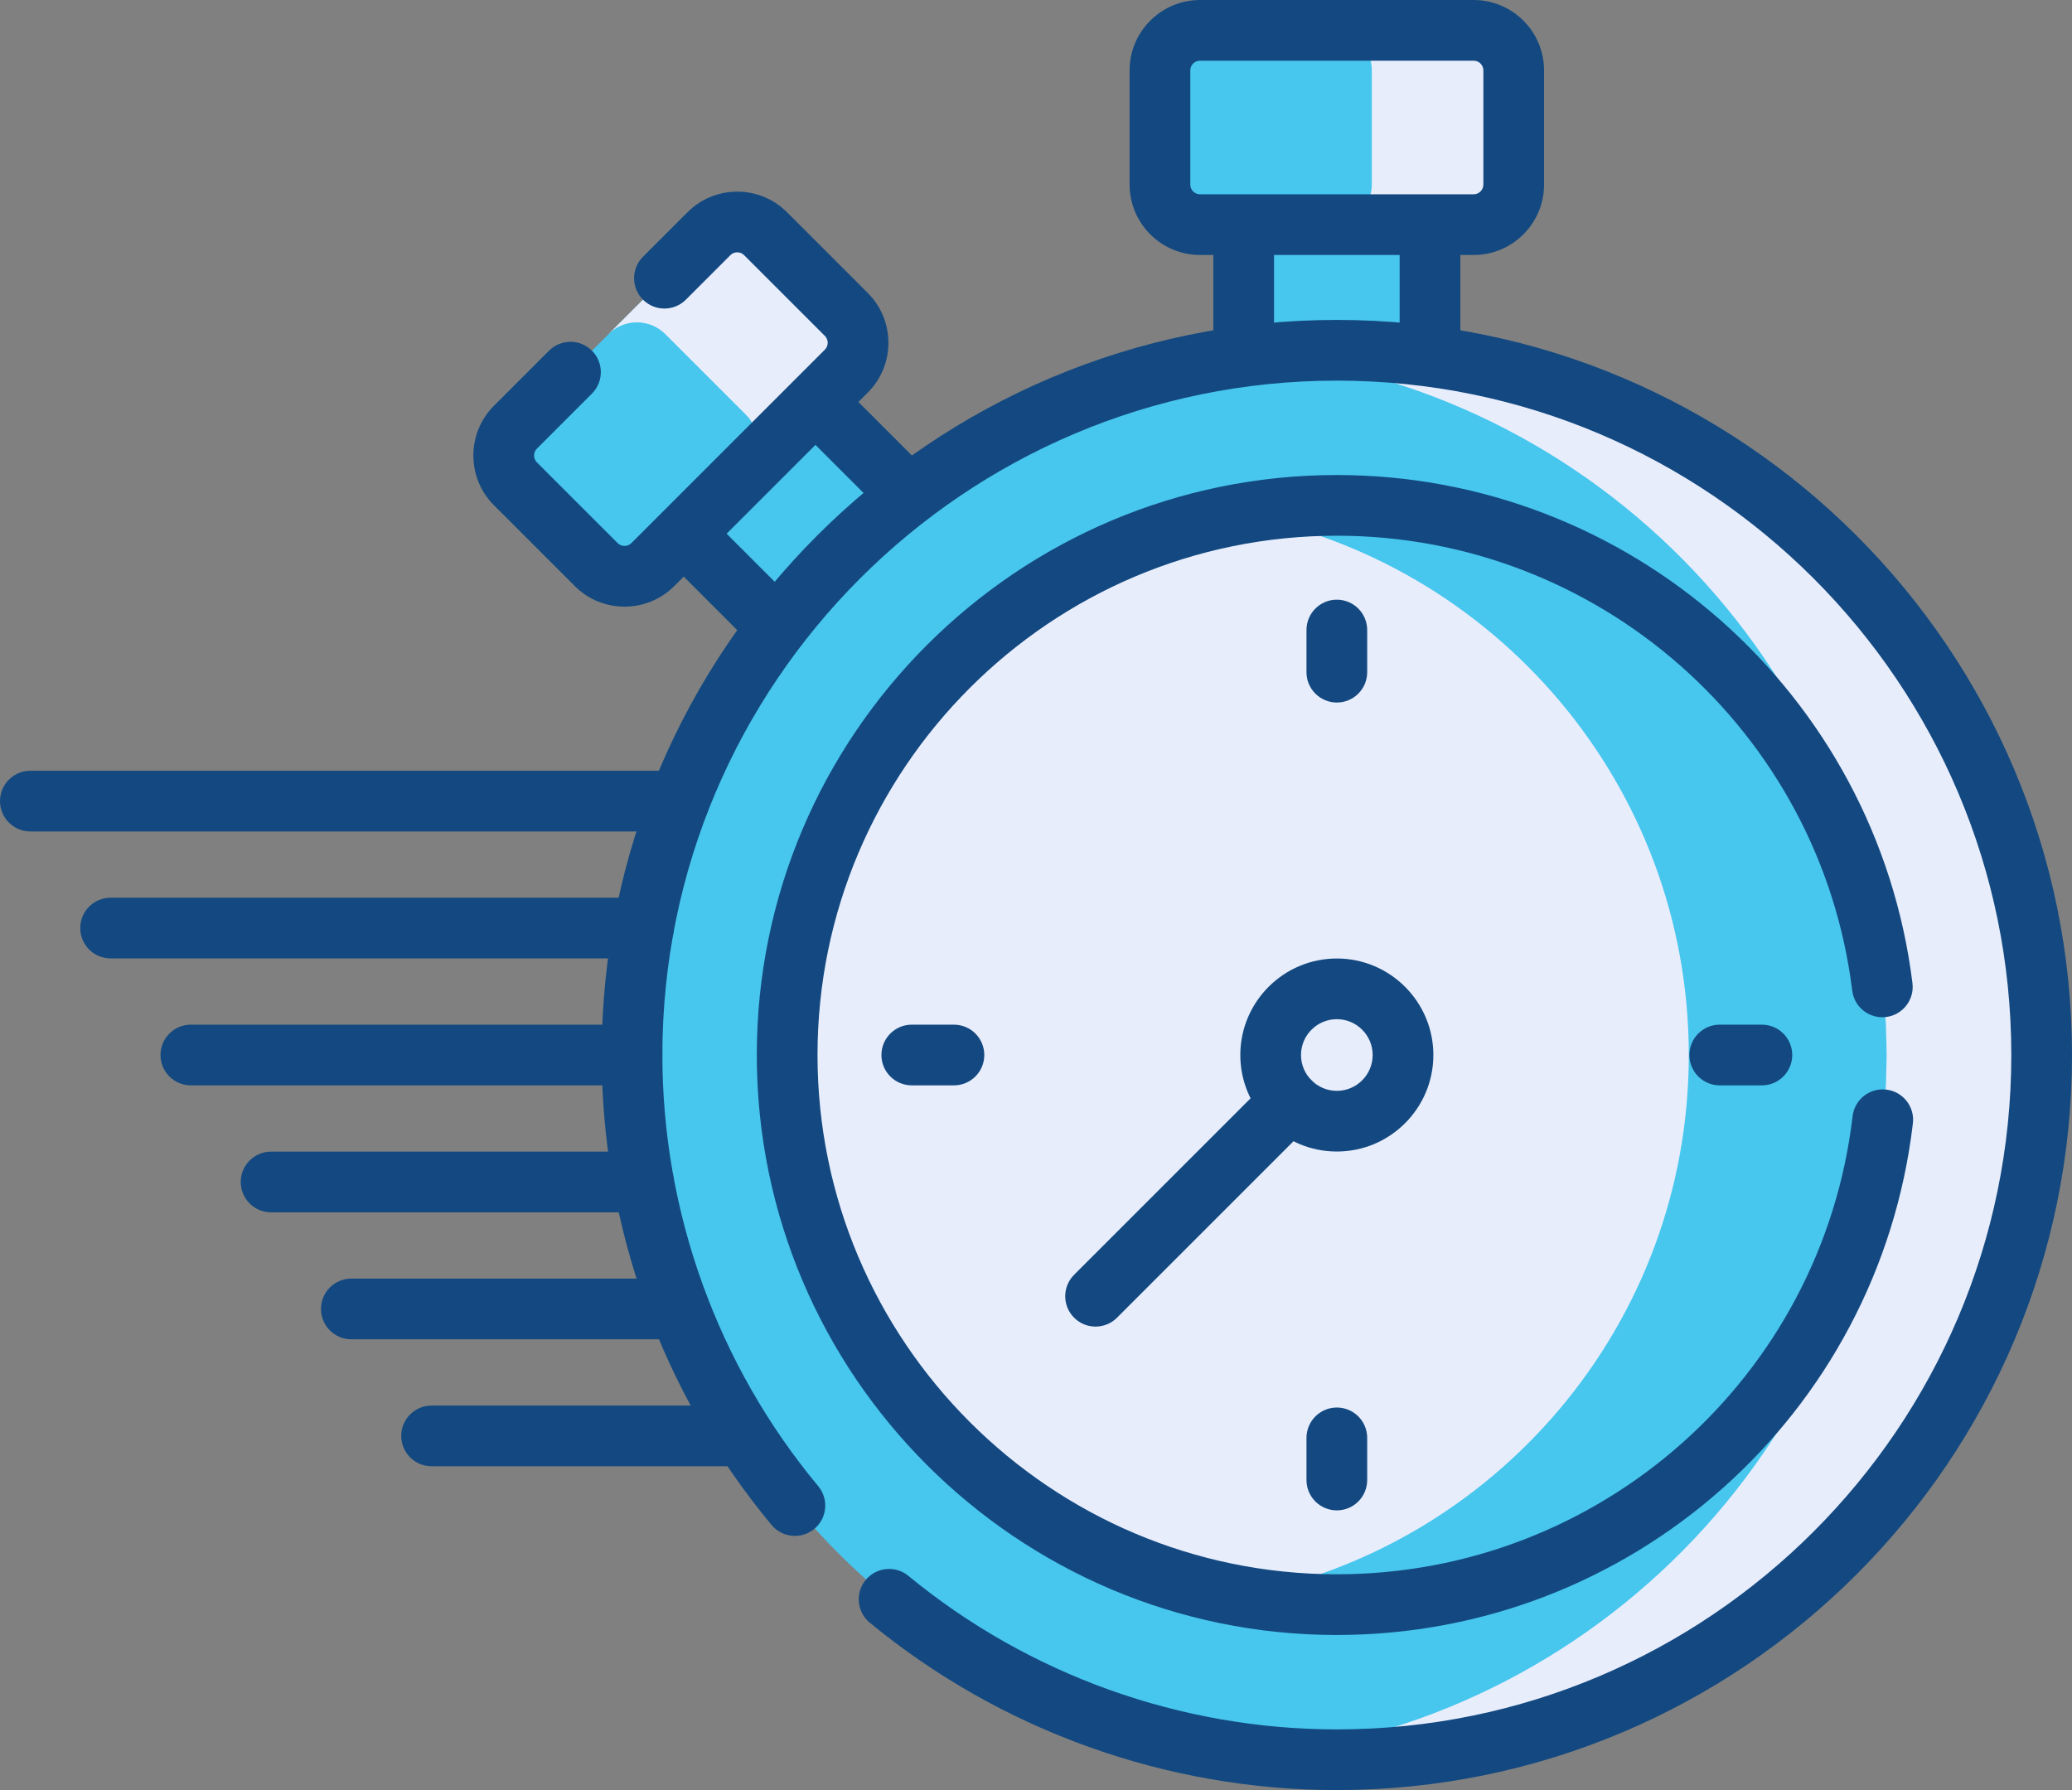 <?xml version="1.0" encoding="UTF-8"?>
<svg id="Layer_1" data-name="Layer 1" xmlns="http://www.w3.org/2000/svg" width="144.98" height="125.269" viewBox="0 0 144.98 125.269">
  <rect x="0" y="0" width="144.98" height="125.269" fill="#808080" stroke="none"/>
  <defs>
    <style>
      .cls-1 {
        fill: #e8edfc;
      }

      .cls-2 {
        fill: #134980;
      }

      .cls-3 {
        fill: #47c6ee;
      }
    </style>
  </defs>
  <g>
    <g>
      <rect class="cls-3" x="49.229" y="27.929" width="13.036" height="16.214" transform="translate(-9.154 49.974) rotate(-45)"/>
      <path class="cls-3" d="M59.219,25.972l-13.536,13.536c-1.096,1.096-2.872,1.096-3.968,0l-5.647-5.647c-1.096-1.096-1.096-2.872,0-3.968l13.536-13.536c1.096-1.096,2.872-1.096,3.968,0l5.647,5.647c1.096,1.096,1.096,2.872,0,3.968Z"/>
      <path class="cls-1" d="M53.571,16.358l5.646,5.646c1.097,1.097,1.097,2.871,0,3.968l-7.021,7.021c1.095-1.095,1.097-2.871,0-3.968l-5.646-5.646c-1.095-1.095-2.873-1.095-3.968,0l7.021-7.021c1.097-1.097,2.872-1.095,3.968,0Z"/>
    </g>
    <rect class="cls-3" x="87.022" y="12.275" width="13.036" height="16.215"/>
    <g>
      <circle class="cls-3" cx="93.54" cy="73.829" r="49.316"/>
      <path class="cls-1" d="M142.855,73.83c0,27.237-22.078,49.315-49.315,49.315-1.835,0-3.645-.101-5.426-.297,24.684-2.702,43.889-23.615,43.889-49.018s-19.204-46.319-43.889-49.021c1.782-.197,3.591-.297,5.426-.297,27.237,0,49.315,22.08,49.315,49.318Z"/>
      <g>
        <circle class="cls-1" cx="93.54" cy="73.829" r="38.463"/>
        <path class="cls-3" d="M132.001,73.83c0,21.243-17.218,38.464-38.46,38.464-2.363,0-4.674-.213-6.919-.621,17.94-3.257,31.545-18.96,31.545-37.842s-13.604-34.585-31.545-37.842c2.245-.408,4.556-.621,6.919-.621,21.243,0,38.46,17.221,38.46,38.463Z"/>
      </g>
    </g>
    <path class="cls-3" d="M103.111,15.721h-19.143c-1.549,0-2.806-1.256-2.806-2.806v-7.986c0-1.549,1.256-2.806,2.806-2.806h19.143c1.549,0,2.806,1.256,2.806,2.806v7.986c0,1.549-1.256,2.806-2.806,2.806Z"/>
    <path class="cls-1" d="M105.916,4.929v7.985c0,1.551-1.254,2.806-2.806,2.806h-9.929c1.549,0,2.806-1.254,2.806-2.806v-7.985c0-1.549-1.257-2.806-2.806-2.806h9.929c1.551,0,2.806,1.257,2.806,2.806Z"/>
  </g>
  <g>
    <g>
      <g>
        <path class="cls-2" d="M63.318,36.514c-.544,0-1.087-.207-1.502-.622l-5.898-5.898c-.829-.829-.829-2.174,0-3.004.829-.829,2.174-.829,3.004,0l5.898,5.898c.829.829.829,2.174,0,3.004-.415.415-.958.622-1.502.622Z"/>
        <path class="cls-2" d="M53.759,45.39c-.544,0-1.087-.207-1.502-.622l-5.352-5.353c-.829-.829-.829-2.174,0-3.003s2.174-.829,3.003,0l5.352,5.353c.829.829.829,2.174,0,3.003-.415.415-.958.622-1.502.622Z"/>
        <path class="cls-2" d="M43.699,42.453c-1.317,0-2.555-.513-3.486-1.444l-5.647-5.647c-.931-.931-1.444-2.169-1.444-3.486s.513-2.555,1.444-3.485l3.85-3.85c.829-.829,2.174-.83,3.003,0,.829.829.829,2.174,0,3.003l-3.85,3.85c-.266.266-.266.699,0,.964l5.647,5.647c.266.266.699.266.964,0l13.536-13.536c.266-.266.266-.699,0-.964l-5.647-5.647c-.174-.174-.377-.2-.482-.2s-.308.026-.482.2l-3.112,3.112c-.829.829-2.174.83-3.003,0-.829-.829-.829-2.174,0-3.003l3.112-3.112c.931-.931,2.169-1.444,3.485-1.444s2.555.513,3.485,1.444l5.647,5.647c.931.931,1.444,2.169,1.444,3.486s-.513,2.555-1.444,3.485l-13.536,13.536c-.931.931-2.169,1.444-3.485,1.444Z"/>
      </g>
      <path class="cls-2" d="M87.022,26.636c-1.173,0-2.124-.951-2.124-2.124v-8.078c0-1.173.951-2.124,2.124-2.124s2.124.951,2.124,2.124v8.078c0,1.173-.951,2.124-2.124,2.124Z"/>
      <path class="cls-2" d="M100.058,26.636c-1.173,0-2.124-.951-2.124-2.124v-8.35c0-1.173.951-2.124,2.124-2.124s2.124.951,2.124,2.124v8.35c0,1.173-.951,2.124-2.124,2.124Z"/>
      <g>
        <g>
          <g>
            <path class="cls-2" d="M93.54,114.415c-22.38,0-40.586-18.207-40.586-40.587s18.207-40.586,40.586-40.586c20.456,0,37.771,15.288,40.277,35.56.144,1.164-.683,2.224-1.847,2.368-1.165.143-2.224-.683-2.368-1.847-2.243-18.148-17.746-31.834-36.061-31.834-20.037,0-36.339,16.302-36.339,36.339s16.302,36.339,36.339,36.339c18.428,0,33.942-13.781,36.087-32.056.137-1.165,1.192-1.999,2.357-1.862,1.165.137,1.998,1.192,1.862,2.357-2.396,20.414-19.724,35.808-40.305,35.808Z"/>
            <path class="cls-2" d="M93.54,125.269c-11.902,0-23.508-4.16-32.68-11.713-.905-.746-1.035-2.084-.289-2.989s2.084-1.035,2.989-.29c8.414,6.929,19.061,10.745,29.98,10.745,26.022,0,47.193-21.17,47.193-47.193s-21.171-47.193-47.193-47.193-47.193,21.171-47.193,47.193c0,11.008,3.873,21.723,10.905,30.171.75.901.628,2.24-.273,2.991-.902.75-2.241.628-2.991-.274-7.666-9.21-11.888-20.89-11.888-32.889,0-28.364,23.076-51.44,51.44-51.44s51.44,23.076,51.44,51.44-23.076,51.44-51.44,51.44Z"/>
          </g>
          <g>
            <g>
              <path class="cls-2" d="M93.54,49.162c-1.173,0-2.124-.951-2.124-2.124v-2.949c0-1.173.951-2.124,2.124-2.124s2.124.951,2.124,2.124v2.949c0,1.173-.951,2.124-2.124,2.124Z"/>
              <path class="cls-2" d="M93.54,105.695c-1.173,0-2.124-.951-2.124-2.124v-2.95c0-1.173.951-2.124,2.124-2.124s2.124.951,2.124,2.124v2.95c0,1.173-.951,2.124-2.124,2.124Z"/>
            </g>
            <g>
              <path class="cls-2" d="M123.281,75.953h-2.95c-1.173,0-2.124-.951-2.124-2.124s.951-2.124,2.124-2.124h2.95c1.173,0,2.124.951,2.124,2.124s-.951,2.124-2.124,2.124Z"/>
              <path class="cls-2" d="M66.748,75.953h-2.95c-1.173,0-2.124-.951-2.124-2.124s.951-2.124,2.124-2.124h2.95c1.173,0,2.124.951,2.124,2.124s-.951,2.124-2.124,2.124Z"/>
            </g>
          </g>
        </g>
        <g>
          <path class="cls-2" d="M93.54,80.583c-3.724,0-6.754-3.03-6.754-6.754s3.03-6.754,6.754-6.754,6.754,3.03,6.754,6.754-3.03,6.754-6.754,6.754ZM93.54,71.322c-1.382,0-2.507,1.125-2.507,2.507s1.125,2.507,2.507,2.507,2.507-1.125,2.507-2.507-1.125-2.507-2.507-2.507Z"/>
          <path class="cls-2" d="M76.658,92.834c-.544,0-1.087-.207-1.502-.622-.829-.83-.829-2.174,0-3.004l13.607-13.607c.829-.829,2.174-.829,3.003,0,.829.829.829,2.174,0,3.003l-13.607,13.607c-.415.415-.958.622-1.502.622Z"/>
        </g>
      </g>
      <path class="cls-2" d="M103.111,17.844h-19.143c-2.718,0-4.929-2.211-4.929-4.929v-7.986c0-2.718,2.211-4.929,4.929-4.929h19.143c2.718,0,4.929,2.211,4.929,4.929v7.986c0,2.718-2.211,4.929-4.929,4.929ZM83.968,4.247c-.376,0-.682.306-.682.682v7.986c0,.376.306.682.682.682h19.143c.376,0,.682-.306.682-.682v-7.986c0-.376-.306-.682-.682-.682h-19.143Z"/>
    </g>
    <path class="cls-2" d="M44.223,75.953H13.354c-1.173,0-2.124-.951-2.124-2.124s.951-2.124,2.124-2.124h30.87c1.173,0,2.124.951,2.124,2.124s-.951,2.124-2.124,2.124Z"/>
    <path class="cls-2" d="M47.521,58.185H2.124c-1.173,0-2.124-.951-2.124-2.124s.951-2.124,2.124-2.124h45.397c1.173,0,2.124.951,2.124,2.124s-.951,2.124-2.124,2.124Z"/>
    <path class="cls-2" d="M45.023,67.069H7.739c-1.173,0-2.124-.951-2.124-2.124s.951-2.124,2.124-2.124h37.284c1.173,0,2.124.951,2.124,2.124s-.951,2.124-2.124,2.124Z"/>
    <path class="cls-2" d="M45.023,84.838h-26.055c-1.173,0-2.124-.951-2.124-2.124s.951-2.124,2.124-2.124h26.055c1.173,0,2.124.951,2.124,2.124s-.951,2.124-2.124,2.124Z"/>
    <path class="cls-2" d="M47.521,93.723h-22.938c-1.173,0-2.124-.951-2.124-2.124s.951-2.124,2.124-2.124h22.938c1.173,0,2.124.951,2.124,2.124s-.951,2.124-2.124,2.124Z"/>
    <path class="cls-2" d="M51.381,102.607h-21.183c-1.173,0-2.124-.951-2.124-2.124s.951-2.124,2.124-2.124h21.183c1.173,0,2.124.951,2.124,2.124s-.951,2.124-2.124,2.124Z"/>
  </g>
</svg>
